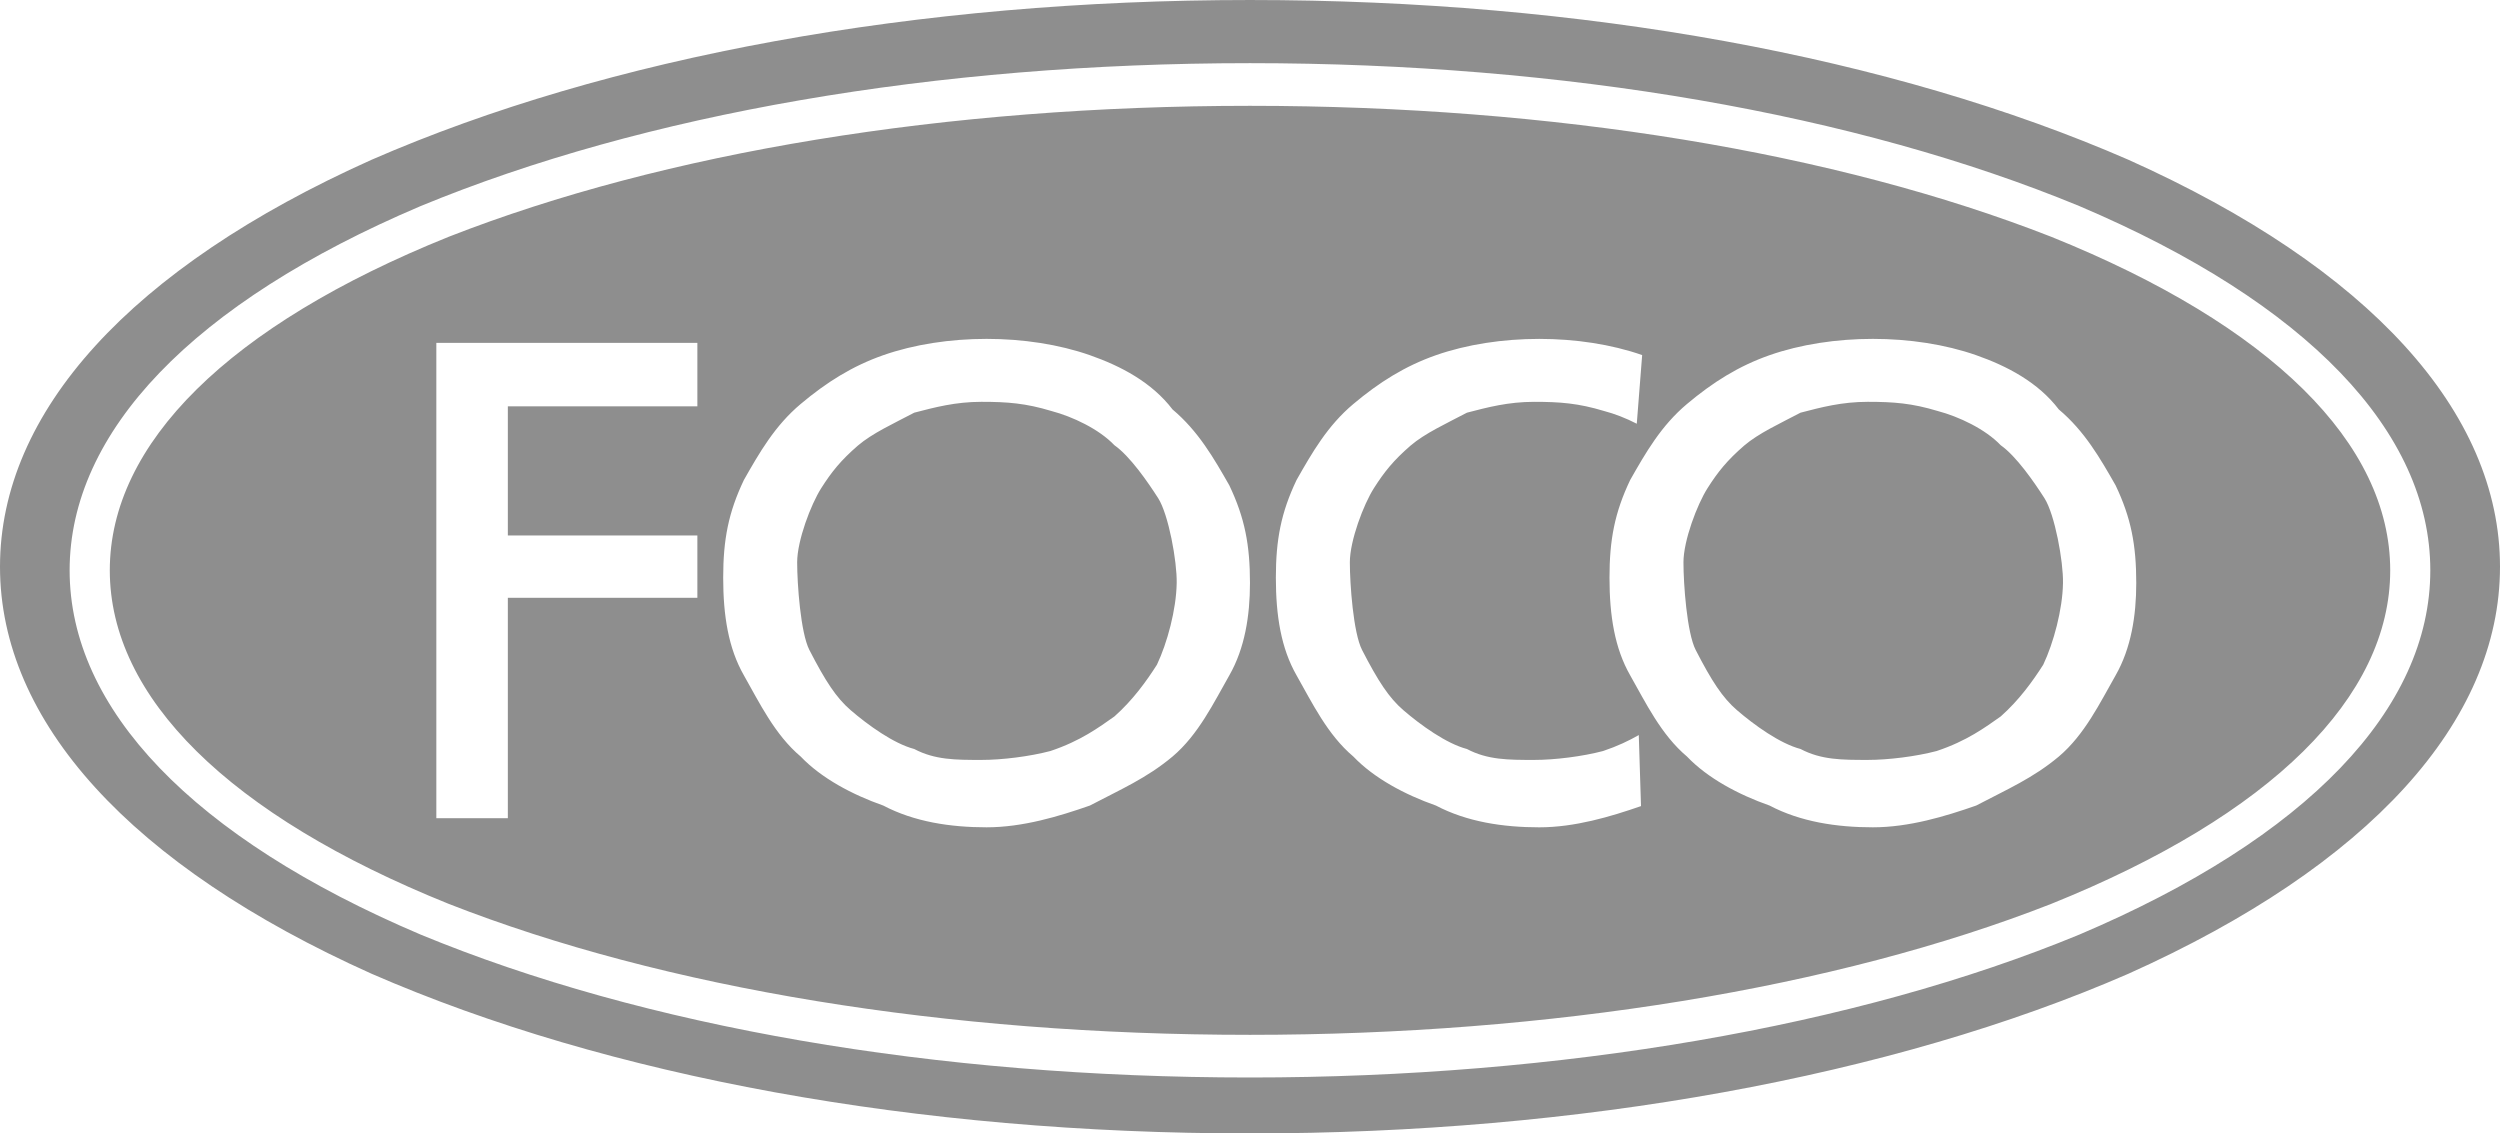 <?xml version="1.0" encoding="utf-8"?>
<!-- Generator: Adobe Illustrator 16.0.3, SVG Export Plug-In . SVG Version: 6.00 Build 0)  -->
<!DOCTYPE svg PUBLIC "-//W3C//DTD SVG 1.1//EN" "http://www.w3.org/Graphics/SVG/1.1/DTD/svg11.dtd">
<svg version="1.1" id="Capa_1" xmlns="http://www.w3.org/2000/svg" xmlns:xlink="http://www.w3.org/1999/xlink" x="0px" y="0px"
	 width="300px" height="136.013px" viewBox="156 330.407 300 136.013" enable-background="new 156 330.407 300 136.013"
	 xml:space="preserve">
<g>
	<g>
		<path fill="#8E8E8E" d="M294.988,390.201c-1.246-1.949-3.397-5.063-5.257-6.365c-1.853-1.949-5.055-3.445-7.538-4.101
			c-3.122-0.946-5.321-1.108-8.419-1.108c-3.106,0-5.581,0.655-8.064,1.302c-2.475,1.303-5.046,2.475-6.77,3.955
			c-2.038,1.764-3.154,3.154-4.392,5.104c-1.246,1.958-2.888,6.292-2.888,8.896c0,2.604,0.413,8.46,1.464,10.515
			c1.925,3.744,3.235,5.75,4.958,7.23c2.046,1.763,5.152,4.012,7.626,4.658c2.483,1.311,4.958,1.311,8.064,1.311
			c2.475,0,5.79-0.412,8.273-1.068c3.64-1.213,5.831-2.846,7.684-4.148c2.216-1.965,3.858-4.254,5.104-6.211
			c1.237-2.604,2.321-6.625,2.37-9.795C297.253,397.771,296.226,392.158,294.988,390.201z M294.988,390.201
			c-1.246-1.949-3.397-5.063-5.257-6.365c-1.853-1.949-5.055-3.445-7.538-4.101c-3.122-0.946-5.321-1.108-8.419-1.108
			c-3.106,0-5.581,0.655-8.064,1.302c-2.475,1.303-5.046,2.475-6.77,3.955c-2.038,1.764-3.154,3.154-4.392,5.104
			c-1.246,1.958-2.888,6.292-2.888,8.896c0,2.604,0.413,8.46,1.464,10.515c1.925,3.744,3.235,5.75,4.958,7.23
			c2.046,1.763,5.152,4.012,7.626,4.658c2.483,1.311,4.958,1.311,8.064,1.311c2.475,0,5.79-0.412,8.273-1.068
			c3.64-1.213,5.831-2.846,7.684-4.148c2.216-1.965,3.858-4.254,5.104-6.211c1.237-2.604,2.321-6.625,2.37-9.795
			C297.253,397.771,296.226,392.158,294.988,390.201z M402.144,358.82c-25.881-10.134-59.696-15.714-96.147-15.714
			c-36.452,0-70.259,5.581-96.147,15.714c-26.415,10.636-40.674,24.83-40.674,40.026c0,15.205,14.259,29.392,40.674,40.027
			c25.889,10.143,59.695,15.715,96.147,15.715c35.926,0,70.267-5.572,96.147-15.715c26.415-10.636,40.682-24.822,40.682-40.027
			C442.825,383.649,428.559,369.456,402.144,358.82z M239.684,379.169h-22.743v15.496h22.743v7.481h-22.743v26.447h-8.581V371.55
			h31.324V379.169z M303.521,411.447c-1.86,3.26-3.72,7.134-6.817,9.746c-3.098,2.596-6.204,3.931-9.916,5.88
			c-3.721,1.302-8.056,2.612-12.399,2.612c-4.335,0-8.678-0.655-12.398-2.612c-3.712-1.303-7.433-3.284-9.908-5.88
			c-3.105-2.612-4.965-6.486-6.817-9.746c-1.861-3.252-2.483-7.166-2.483-11.719c0-4.562,0.623-7.813,2.483-11.72
			c1.852-3.26,3.712-6.519,6.817-9.123c3.098-2.604,6.196-4.554,9.908-5.855c3.72-1.302,8.063-1.957,12.398-1.957
			c4.343,0,8.678,0.655,12.399,1.957c3.712,1.302,7.432,3.251,9.916,6.51c3.098,2.604,4.958,5.856,6.817,9.115
			c1.861,3.906,2.476,7.166,2.476,11.719C305.996,404.281,305.381,408.195,303.521,411.447z M340.709,429.686
			c-4.336,0-8.679-0.655-12.398-2.612c-3.713-1.303-7.434-3.284-9.908-5.88c-3.105-2.612-4.965-6.486-6.817-9.746
			c-1.86-3.252-2.483-7.166-2.483-11.719c0-4.562,0.623-7.813,2.483-11.72c1.853-3.26,3.712-6.519,6.817-9.123
			c3.098-2.604,6.195-4.554,9.908-5.855c3.72-1.302,8.063-1.957,12.398-1.957c4.326,0,8.637,0.646,12.35,1.941l-0.646,8.241
			c-1.311-0.679-2.686-1.205-3.898-1.521c-3.122-0.946-5.322-1.108-8.42-1.108c-3.105,0-5.58,0.655-8.063,1.302
			c-2.475,1.303-5.046,2.475-6.77,3.955c-2.038,1.764-3.153,3.154-4.392,5.104c-1.246,1.958-2.888,6.292-2.888,8.896
			c0,2.604,0.413,8.46,1.464,10.515c1.926,3.744,3.236,5.75,4.959,7.23c2.046,1.763,5.151,4.012,7.626,4.658
			c2.483,1.311,4.958,1.311,8.063,1.311c2.475,0,5.791-0.412,8.273-1.068c1.715-0.574,3.098-1.236,4.287-1.916l0.267,8.524
			C349.241,428.415,344.979,429.686,340.709,429.686z M409.875,411.447c-1.86,3.26-3.72,7.134-6.817,9.746
			c-3.098,2.596-6.203,3.931-9.916,5.88c-3.721,1.302-8.056,2.612-12.398,2.612c-4.335,0-8.679-0.655-12.398-2.612
			c-3.712-1.303-7.433-3.284-9.907-5.88c-3.105-2.612-4.966-6.486-6.818-9.746c-1.86-3.252-2.482-7.166-2.482-11.719
			c0-4.562,0.622-7.813,2.482-11.72c1.853-3.26,3.713-6.519,6.818-9.123c3.098-2.604,6.195-4.554,9.907-5.855
			c3.72-1.302,8.063-1.957,12.398-1.957c4.343,0,8.678,0.655,12.398,1.957c3.713,1.302,7.433,3.251,9.916,6.51
			c3.098,2.604,4.957,5.856,6.817,9.115c1.861,3.906,2.476,7.166,2.476,11.719C412.351,404.281,411.736,408.195,409.875,411.447z
			 M396.086,383.835c-1.853-1.949-5.055-3.445-7.539-4.101c-3.121-0.946-5.32-1.108-8.418-1.108c-3.106,0-5.581,0.655-8.064,1.302
			c-2.475,1.303-5.046,2.475-6.77,3.955c-2.037,1.764-3.153,3.154-4.391,5.104c-1.246,1.958-2.889,6.292-2.889,8.896
			c0,2.604,0.414,8.46,1.465,10.515c1.925,3.744,3.235,5.75,4.957,7.23c2.047,1.763,5.152,4.012,7.627,4.658
			c2.483,1.311,4.958,1.311,8.064,1.311c2.475,0,5.79-0.412,8.273-1.068c3.64-1.213,5.831-2.846,7.684-4.148
			c2.216-1.965,3.858-4.254,5.104-6.211c1.237-2.604,2.32-6.625,2.369-9.795c0.049-2.604-0.979-8.217-2.216-10.174
			C400.097,388.251,397.945,385.137,396.086,383.835z M289.731,383.835c-1.853-1.949-5.055-3.445-7.538-4.101
			c-3.122-0.946-5.321-1.108-8.419-1.108c-3.106,0-5.581,0.655-8.064,1.302c-2.475,1.303-5.046,2.475-6.77,3.955
			c-2.038,1.764-3.154,3.154-4.392,5.104c-1.246,1.958-2.888,6.292-2.888,8.896c0,2.604,0.413,8.46,1.464,10.515
			c1.925,3.744,3.235,5.75,4.958,7.23c2.046,1.763,5.152,4.012,7.626,4.658c2.483,1.311,4.958,1.311,8.064,1.311
			c2.475,0,5.79-0.412,8.273-1.068c3.64-1.213,5.831-2.846,7.684-4.148c2.216-1.965,3.858-4.254,5.104-6.211
			c1.237-2.604,2.321-6.625,2.37-9.795c0.048-2.604-0.979-8.217-2.216-10.174C293.743,388.251,291.591,385.137,289.731,383.835z
			 M294.988,390.201c-1.246-1.949-3.397-5.063-5.257-6.365c-1.853-1.949-5.055-3.445-7.538-4.101
			c-3.122-0.946-5.321-1.108-8.419-1.108c-3.106,0-5.581,0.655-8.064,1.302c-2.475,1.303-5.046,2.475-6.77,3.955
			c-2.038,1.764-3.154,3.154-4.392,5.104c-1.246,1.958-2.888,6.292-2.888,8.896c0,2.604,0.413,8.46,1.464,10.515
			c1.925,3.744,3.235,5.75,4.958,7.23c2.046,1.763,5.152,4.012,7.626,4.658c2.483,1.311,4.958,1.311,8.064,1.311
			c2.475,0,5.79-0.412,8.273-1.068c3.64-1.213,5.831-2.846,7.684-4.148c2.216-1.965,3.858-4.254,5.104-6.211
			c1.237-2.604,2.321-6.625,2.37-9.795C297.253,397.771,296.226,392.158,294.988,390.201z M294.988,390.201
			c-1.246-1.949-3.397-5.063-5.257-6.365c-1.853-1.949-5.055-3.445-7.538-4.101c-3.122-0.946-5.321-1.108-8.419-1.108
			c-3.106,0-5.581,0.655-8.064,1.302c-2.475,1.303-5.046,2.475-6.77,3.955c-2.038,1.764-3.154,3.154-4.392,5.104
			c-1.246,1.958-2.888,6.292-2.888,8.896c0,2.604,0.413,8.46,1.464,10.515c1.925,3.744,3.235,5.75,4.958,7.23
			c2.046,1.763,5.152,4.012,7.626,4.658c2.483,1.311,4.958,1.311,8.064,1.311c2.475,0,5.79-0.412,8.273-1.068
			c3.64-1.213,5.831-2.846,7.684-4.148c2.216-1.965,3.858-4.254,5.104-6.211c1.237-2.604,2.321-6.625,2.37-9.795
			C297.253,397.771,296.226,392.158,294.988,390.201z M294.988,390.201c-1.246-1.949-3.397-5.063-5.257-6.365
			c-1.853-1.949-5.055-3.445-7.538-4.101c-3.122-0.946-5.321-1.108-8.419-1.108c-3.106,0-5.581,0.655-8.064,1.302
			c-2.475,1.303-5.046,2.475-6.77,3.955c-2.038,1.764-3.154,3.154-4.392,5.104c-1.246,1.958-2.888,6.292-2.888,8.896
			c0,2.604,0.413,8.46,1.464,10.515c1.925,3.744,3.235,5.75,4.958,7.23c2.046,1.763,5.152,4.012,7.626,4.658
			c2.483,1.311,4.958,1.311,8.064,1.311c2.475,0,5.79-0.412,8.273-1.068c3.64-1.213,5.831-2.846,7.684-4.148
			c2.216-1.965,3.858-4.254,5.104-6.211c1.237-2.604,2.321-6.625,2.37-9.795C297.253,397.771,296.226,392.158,294.988,390.201z
			 M294.988,390.201c-1.246-1.949-3.397-5.063-5.257-6.365c-1.853-1.949-5.055-3.445-7.538-4.101
			c-3.122-0.946-5.321-1.108-8.419-1.108c-3.106,0-5.581,0.655-8.064,1.302c-2.475,1.303-5.046,2.475-6.77,3.955
			c-2.038,1.764-3.154,3.154-4.392,5.104c-1.246,1.958-2.888,6.292-2.888,8.896c0,2.604,0.413,8.46,1.464,10.515
			c1.925,3.744,3.235,5.75,4.958,7.23c2.046,1.763,5.152,4.012,7.626,4.658c2.483,1.311,4.958,1.311,8.064,1.311
			c2.475,0,5.79-0.412,8.273-1.068c3.64-1.213,5.831-2.846,7.684-4.148c2.216-1.965,3.858-4.254,5.104-6.211
			c1.237-2.604,2.321-6.625,2.37-9.795C297.253,397.771,296.226,392.158,294.988,390.201z M402.144,358.82
			c-25.881-10.134-59.696-15.714-96.147-15.714c-36.452,0-70.259,5.581-96.147,15.714c-26.415,10.636-40.674,24.83-40.674,40.026
			c0,15.205,14.259,29.392,40.674,40.027c25.889,10.143,59.695,15.715,96.147,15.715c35.926,0,70.267-5.572,96.147-15.715
			c26.415-10.636,40.682-24.822,40.682-40.027C442.825,383.649,428.559,369.456,402.144,358.82z M239.684,379.169h-22.743v15.496
			h22.743v7.481h-22.743v26.447h-8.581V371.55h31.324V379.169z M303.521,411.447c-1.86,3.26-3.72,7.134-6.817,9.746
			c-3.098,2.596-6.204,3.931-9.916,5.88c-3.721,1.302-8.056,2.612-12.399,2.612c-4.335,0-8.678-0.655-12.398-2.612
			c-3.712-1.303-7.433-3.284-9.908-5.88c-3.105-2.612-4.965-6.486-6.817-9.746c-1.861-3.252-2.483-7.166-2.483-11.719
			c0-4.562,0.623-7.813,2.483-11.72c1.852-3.26,3.712-6.519,6.817-9.123c3.098-2.604,6.196-4.554,9.908-5.855
			c3.72-1.302,8.063-1.957,12.398-1.957c4.343,0,8.678,0.655,12.399,1.957c3.712,1.302,7.432,3.251,9.916,6.51
			c3.098,2.604,4.958,5.856,6.817,9.115c1.861,3.906,2.476,7.166,2.476,11.719C305.996,404.281,305.381,408.195,303.521,411.447z
			 M340.709,429.686c-4.336,0-8.679-0.655-12.398-2.612c-3.713-1.303-7.434-3.284-9.908-5.88c-3.105-2.612-4.965-6.486-6.817-9.746
			c-1.86-3.252-2.483-7.166-2.483-11.719c0-4.562,0.623-7.813,2.483-11.72c1.853-3.26,3.712-6.519,6.817-9.123
			c3.098-2.604,6.195-4.554,9.908-5.855c3.72-1.302,8.063-1.957,12.398-1.957c4.326,0,8.637,0.646,12.35,1.941l-0.646,8.241
			c-1.311-0.679-2.686-1.205-3.898-1.521c-3.122-0.946-5.322-1.108-8.42-1.108c-3.105,0-5.58,0.655-8.063,1.302
			c-2.475,1.303-5.046,2.475-6.77,3.955c-2.038,1.764-3.153,3.154-4.392,5.104c-1.246,1.958-2.888,6.292-2.888,8.896
			c0,2.604,0.413,8.46,1.464,10.515c1.926,3.744,3.236,5.75,4.959,7.23c2.046,1.763,5.151,4.012,7.626,4.658
			c2.483,1.311,4.958,1.311,8.063,1.311c2.475,0,5.791-0.412,8.273-1.068c1.715-0.574,3.098-1.236,4.287-1.916l0.267,8.524
			C349.241,428.415,344.979,429.686,340.709,429.686z M409.875,411.447c-1.86,3.26-3.72,7.134-6.817,9.746
			c-3.098,2.596-6.203,3.931-9.916,5.88c-3.721,1.302-8.056,2.612-12.398,2.612c-4.335,0-8.679-0.655-12.398-2.612
			c-3.712-1.303-7.433-3.284-9.907-5.88c-3.105-2.612-4.966-6.486-6.818-9.746c-1.86-3.252-2.482-7.166-2.482-11.719
			c0-4.562,0.622-7.813,2.482-11.72c1.853-3.26,3.713-6.519,6.818-9.123c3.098-2.604,6.195-4.554,9.907-5.855
			c3.72-1.302,8.063-1.957,12.398-1.957c4.343,0,8.678,0.655,12.398,1.957c3.713,1.302,7.433,3.251,9.916,6.51
			c3.098,2.604,4.957,5.856,6.817,9.115c1.861,3.906,2.476,7.166,2.476,11.719C412.351,404.281,411.736,408.195,409.875,411.447z
			 M396.086,383.835c-1.853-1.949-5.055-3.445-7.539-4.101c-3.121-0.946-5.32-1.108-8.418-1.108c-3.106,0-5.581,0.655-8.064,1.302
			c-2.475,1.303-5.046,2.475-6.77,3.955c-2.037,1.764-3.153,3.154-4.391,5.104c-1.246,1.958-2.889,6.292-2.889,8.896
			c0,2.604,0.414,8.46,1.465,10.515c1.925,3.744,3.235,5.75,4.957,7.23c2.047,1.763,5.152,4.012,7.627,4.658
			c2.483,1.311,4.958,1.311,8.064,1.311c2.475,0,5.79-0.412,8.273-1.068c3.64-1.213,5.831-2.846,7.684-4.148
			c2.216-1.965,3.858-4.254,5.104-6.211c1.237-2.604,2.32-6.625,2.369-9.795c0.049-2.604-0.979-8.217-2.216-10.174
			C400.097,388.251,397.945,385.137,396.086,383.835z M289.731,383.835c-1.853-1.949-5.055-3.445-7.538-4.101
			c-3.122-0.946-5.321-1.108-8.419-1.108c-3.106,0-5.581,0.655-8.064,1.302c-2.475,1.303-5.046,2.475-6.77,3.955
			c-2.038,1.764-3.154,3.154-4.392,5.104c-1.246,1.958-2.888,6.292-2.888,8.896c0,2.604,0.413,8.46,1.464,10.515
			c1.925,3.744,3.235,5.75,4.958,7.23c2.046,1.763,5.152,4.012,7.626,4.658c2.483,1.311,4.958,1.311,8.064,1.311
			c2.475,0,5.79-0.412,8.273-1.068c3.64-1.213,5.831-2.846,7.684-4.148c2.216-1.965,3.858-4.254,5.104-6.211
			c1.237-2.604,2.321-6.625,2.37-9.795c0.048-2.604-0.979-8.217-2.216-10.174C293.743,388.251,291.591,385.137,289.731,383.835z
			 M294.988,390.201c-1.246-1.949-3.397-5.063-5.257-6.365c-1.853-1.949-5.055-3.445-7.538-4.101
			c-3.122-0.946-5.321-1.108-8.419-1.108c-3.106,0-5.581,0.655-8.064,1.302c-2.475,1.303-5.046,2.475-6.77,3.955
			c-2.038,1.764-3.154,3.154-4.392,5.104c-1.246,1.958-2.888,6.292-2.888,8.896c0,2.604,0.413,8.46,1.464,10.515
			c1.925,3.744,3.235,5.75,4.958,7.23c2.046,1.763,5.152,4.012,7.626,4.658c2.483,1.311,4.958,1.311,8.064,1.311
			c2.475,0,5.79-0.412,8.273-1.068c3.64-1.213,5.831-2.846,7.684-4.148c2.216-1.965,3.858-4.254,5.104-6.211
			c1.237-2.604,2.321-6.625,2.37-9.795C297.253,397.771,296.226,392.158,294.988,390.201z M294.988,390.201
			c-1.246-1.949-3.397-5.063-5.257-6.365c-1.853-1.949-5.055-3.445-7.538-4.101c-3.122-0.946-5.321-1.108-8.419-1.108
			c-3.106,0-5.581,0.655-8.064,1.302c-2.475,1.303-5.046,2.475-6.77,3.955c-2.038,1.764-3.154,3.154-4.392,5.104
			c-1.246,1.958-2.888,6.292-2.888,8.896c0,2.604,0.413,8.46,1.464,10.515c1.925,3.744,3.235,5.75,4.958,7.23
			c2.046,1.763,5.152,4.012,7.626,4.658c2.483,1.311,4.958,1.311,8.064,1.311c2.475,0,5.79-0.412,8.273-1.068
			c3.64-1.213,5.831-2.846,7.684-4.148c2.216-1.965,3.858-4.254,5.104-6.211c1.237-2.604,2.321-6.625,2.37-9.795
			C297.253,397.771,296.226,392.158,294.988,390.201z M294.988,390.201c-1.246-1.949-3.397-5.063-5.257-6.365
			c-1.853-1.949-5.055-3.445-7.538-4.101c-3.122-0.946-5.321-1.108-8.419-1.108c-3.106,0-5.581,0.655-8.064,1.302
			c-2.475,1.303-5.046,2.475-6.77,3.955c-2.038,1.764-3.154,3.154-4.392,5.104c-1.246,1.958-2.888,6.292-2.888,8.896
			c0,2.604,0.413,8.46,1.464,10.515c1.925,3.744,3.235,5.75,4.958,7.23c2.046,1.763,5.152,4.012,7.626,4.658
			c2.483,1.311,4.958,1.311,8.064,1.311c2.475,0,5.79-0.412,8.273-1.068c3.64-1.213,5.831-2.846,7.684-4.148
			c2.216-1.965,3.858-4.254,5.104-6.211c1.237-2.604,2.321-6.625,2.37-9.795C297.253,397.771,296.226,392.158,294.988,390.201z
			 M294.988,390.201c-1.246-1.949-3.397-5.063-5.257-6.365c-1.853-1.949-5.055-3.445-7.538-4.101
			c-3.122-0.946-5.321-1.108-8.419-1.108c-3.106,0-5.581,0.655-8.064,1.302c-2.475,1.303-5.046,2.475-6.77,3.955
			c-2.038,1.764-3.154,3.154-4.392,5.104c-1.246,1.958-2.888,6.292-2.888,8.896c0,2.604,0.413,8.46,1.464,10.515
			c1.925,3.744,3.235,5.75,4.958,7.23c2.046,1.763,5.152,4.012,7.626,4.658c2.483,1.311,4.958,1.311,8.064,1.311
			c2.475,0,5.79-0.412,8.273-1.068c3.64-1.213,5.831-2.846,7.684-4.148c2.216-1.965,3.858-4.254,5.104-6.211
			c1.237-2.604,2.321-6.625,2.37-9.795C297.253,397.771,296.226,392.158,294.988,390.201z M402.144,358.82
			c-25.881-10.134-59.696-15.714-96.147-15.714c-36.452,0-70.259,5.581-96.147,15.714c-26.415,10.636-40.674,24.83-40.674,40.026
			c0,15.205,14.259,29.392,40.674,40.027c25.889,10.143,59.695,15.715,96.147,15.715c35.926,0,70.267-5.572,96.147-15.715
			c26.415-10.636,40.682-24.822,40.682-40.027C442.825,383.649,428.559,369.456,402.144,358.82z M239.684,379.169h-22.743v15.496
			h22.743v7.481h-22.743v26.447h-8.581V371.55h31.324V379.169z M303.521,411.447c-1.86,3.26-3.72,7.134-6.817,9.746
			c-3.098,2.596-6.204,3.931-9.916,5.88c-3.721,1.302-8.056,2.612-12.399,2.612c-4.335,0-8.678-0.655-12.398-2.612
			c-3.712-1.303-7.433-3.284-9.908-5.88c-3.105-2.612-4.965-6.486-6.817-9.746c-1.861-3.252-2.483-7.166-2.483-11.719
			c0-4.562,0.623-7.813,2.483-11.72c1.852-3.26,3.712-6.519,6.817-9.123c3.098-2.604,6.196-4.554,9.908-5.855
			c3.72-1.302,8.063-1.957,12.398-1.957c4.343,0,8.678,0.655,12.399,1.957c3.712,1.302,7.432,3.251,9.916,6.51
			c3.098,2.604,4.958,5.856,6.817,9.115c1.861,3.906,2.476,7.166,2.476,11.719C305.996,404.281,305.381,408.195,303.521,411.447z
			 M340.709,429.686c-4.336,0-8.679-0.655-12.398-2.612c-3.713-1.303-7.434-3.284-9.908-5.88c-3.105-2.612-4.965-6.486-6.817-9.746
			c-1.86-3.252-2.483-7.166-2.483-11.719c0-4.562,0.623-7.813,2.483-11.72c1.853-3.26,3.712-6.519,6.817-9.123
			c3.098-2.604,6.195-4.554,9.908-5.855c3.72-1.302,8.063-1.957,12.398-1.957c4.326,0,8.637,0.646,12.35,1.941l-0.646,8.241
			c-1.311-0.679-2.686-1.205-3.898-1.521c-3.122-0.946-5.322-1.108-8.42-1.108c-3.105,0-5.58,0.655-8.063,1.302
			c-2.475,1.303-5.046,2.475-6.77,3.955c-2.038,1.764-3.153,3.154-4.392,5.104c-1.246,1.958-2.888,6.292-2.888,8.896
			c0,2.604,0.413,8.46,1.464,10.515c1.926,3.744,3.236,5.75,4.959,7.23c2.046,1.763,5.151,4.012,7.626,4.658
			c2.483,1.311,4.958,1.311,8.063,1.311c2.475,0,5.791-0.412,8.273-1.068c1.715-0.574,3.098-1.236,4.287-1.916l0.267,8.524
			C349.241,428.415,344.979,429.686,340.709,429.686z M409.875,411.447c-1.86,3.26-3.72,7.134-6.817,9.746
			c-3.098,2.596-6.203,3.931-9.916,5.88c-3.721,1.302-8.056,2.612-12.398,2.612c-4.335,0-8.679-0.655-12.398-2.612
			c-3.712-1.303-7.433-3.284-9.907-5.88c-3.105-2.612-4.966-6.486-6.818-9.746c-1.86-3.252-2.482-7.166-2.482-11.719
			c0-4.562,0.622-7.813,2.482-11.72c1.853-3.26,3.713-6.519,6.818-9.123c3.098-2.604,6.195-4.554,9.907-5.855
			c3.72-1.302,8.063-1.957,12.398-1.957c4.343,0,8.678,0.655,12.398,1.957c3.713,1.302,7.433,3.251,9.916,6.51
			c3.098,2.604,4.957,5.856,6.817,9.115c1.861,3.906,2.476,7.166,2.476,11.719C412.351,404.281,411.736,408.195,409.875,411.447z
			 M396.086,383.835c-1.853-1.949-5.055-3.445-7.539-4.101c-3.121-0.946-5.32-1.108-8.418-1.108c-3.106,0-5.581,0.655-8.064,1.302
			c-2.475,1.303-5.046,2.475-6.77,3.955c-2.037,1.764-3.153,3.154-4.391,5.104c-1.246,1.958-2.889,6.292-2.889,8.896
			c0,2.604,0.414,8.46,1.465,10.515c1.925,3.744,3.235,5.75,4.957,7.23c2.047,1.763,5.152,4.012,7.627,4.658
			c2.483,1.311,4.958,1.311,8.064,1.311c2.475,0,5.79-0.412,8.273-1.068c3.64-1.213,5.831-2.846,7.684-4.148
			c2.216-1.965,3.858-4.254,5.104-6.211c1.237-2.604,2.32-6.625,2.369-9.795c0.049-2.604-0.979-8.217-2.216-10.174
			C400.097,388.251,397.945,385.137,396.086,383.835z M289.731,383.835c-1.853-1.949-5.055-3.445-7.538-4.101
			c-3.122-0.946-5.321-1.108-8.419-1.108c-3.106,0-5.581,0.655-8.064,1.302c-2.475,1.303-5.046,2.475-6.77,3.955
			c-2.038,1.764-3.154,3.154-4.392,5.104c-1.246,1.958-2.888,6.292-2.888,8.896c0,2.604,0.413,8.46,1.464,10.515
			c1.925,3.744,3.235,5.75,4.958,7.23c2.046,1.763,5.152,4.012,7.626,4.658c2.483,1.311,4.958,1.311,8.064,1.311
			c2.475,0,5.79-0.412,8.273-1.068c3.64-1.213,5.831-2.846,7.684-4.148c2.216-1.965,3.858-4.254,5.104-6.211
			c1.237-2.604,2.321-6.625,2.37-9.795c0.048-2.604-0.979-8.217-2.216-10.174C293.743,388.251,291.591,385.137,289.731,383.835z
			 M402.144,358.82c-25.881-10.134-59.696-15.714-96.147-15.714c-36.452,0-70.259,5.581-96.147,15.714
			c-26.415,10.636-40.674,24.83-40.674,40.026c0,15.205,14.259,29.392,40.674,40.027c25.889,10.143,59.695,15.715,96.147,15.715
			c35.926,0,70.267-5.572,96.147-15.715c26.415-10.636,40.682-24.822,40.682-40.027C442.825,383.649,428.559,369.456,402.144,358.82
			z M239.684,379.169h-22.743v15.496h22.743v7.481h-22.743v26.447h-8.581V371.55h31.324V379.169z M303.521,411.447
			c-1.86,3.26-3.72,7.134-6.817,9.746c-3.098,2.596-6.204,3.931-9.916,5.88c-3.721,1.302-8.056,2.612-12.399,2.612
			c-4.335,0-8.678-0.655-12.398-2.612c-3.712-1.303-7.433-3.284-9.908-5.88c-3.105-2.612-4.965-6.486-6.817-9.746
			c-1.861-3.252-2.483-7.166-2.483-11.719c0-4.562,0.623-7.813,2.483-11.72c1.852-3.26,3.712-6.519,6.817-9.123
			c3.098-2.604,6.196-4.554,9.908-5.855c3.72-1.302,8.063-1.957,12.398-1.957c4.343,0,8.678,0.655,12.399,1.957
			c3.712,1.302,7.432,3.251,9.916,6.51c3.098,2.604,4.958,5.856,6.817,9.115c1.861,3.906,2.476,7.166,2.476,11.719
			C305.996,404.281,305.381,408.195,303.521,411.447z M340.709,429.686c-4.336,0-8.679-0.655-12.398-2.612
			c-3.713-1.303-7.434-3.284-9.908-5.88c-3.105-2.612-4.965-6.486-6.817-9.746c-1.86-3.252-2.483-7.166-2.483-11.719
			c0-4.562,0.623-7.813,2.483-11.72c1.853-3.26,3.712-6.519,6.817-9.123c3.098-2.604,6.195-4.554,9.908-5.855
			c3.72-1.302,8.063-1.957,12.398-1.957c4.326,0,8.637,0.646,12.35,1.941l-0.646,8.241c-1.311-0.679-2.686-1.205-3.898-1.521
			c-3.122-0.946-5.322-1.108-8.42-1.108c-3.105,0-5.58,0.655-8.063,1.302c-2.475,1.303-5.046,2.475-6.77,3.955
			c-2.038,1.764-3.153,3.154-4.392,5.104c-1.246,1.958-2.888,6.292-2.888,8.896c0,2.604,0.413,8.46,1.464,10.515
			c1.926,3.744,3.236,5.75,4.959,7.23c2.046,1.763,5.151,4.012,7.626,4.658c2.483,1.311,4.958,1.311,8.063,1.311
			c2.475,0,5.791-0.412,8.273-1.068c1.715-0.574,3.098-1.236,4.287-1.916l0.267,8.524
			C349.241,428.415,344.979,429.686,340.709,429.686z M409.875,411.447c-1.86,3.26-3.72,7.134-6.817,9.746
			c-3.098,2.596-6.203,3.931-9.916,5.88c-3.721,1.302-8.056,2.612-12.398,2.612c-4.335,0-8.679-0.655-12.398-2.612
			c-3.712-1.303-7.433-3.284-9.907-5.88c-3.105-2.612-4.966-6.486-6.818-9.746c-1.86-3.252-2.482-7.166-2.482-11.719
			c0-4.562,0.622-7.813,2.482-11.72c1.853-3.26,3.713-6.519,6.818-9.123c3.098-2.604,6.195-4.554,9.907-5.855
			c3.72-1.302,8.063-1.957,12.398-1.957c4.343,0,8.678,0.655,12.398,1.957c3.713,1.302,7.433,3.251,9.916,6.51
			c3.098,2.604,4.957,5.856,6.817,9.115c1.861,3.906,2.476,7.166,2.476,11.719C412.351,404.281,411.736,408.195,409.875,411.447z
			 M396.086,383.835c-1.853-1.949-5.055-3.445-7.539-4.101c-3.121-0.946-5.32-1.108-8.418-1.108c-3.106,0-5.581,0.655-8.064,1.302
			c-2.475,1.303-5.046,2.475-6.77,3.955c-2.037,1.764-3.153,3.154-4.391,5.104c-1.246,1.958-2.889,6.292-2.889,8.896
			c0,2.604,0.414,8.46,1.465,10.515c1.925,3.744,3.235,5.75,4.957,7.23c2.047,1.763,5.152,4.012,7.627,4.658
			c2.483,1.311,4.958,1.311,8.064,1.311c2.475,0,5.79-0.412,8.273-1.068c3.64-1.213,5.831-2.846,7.684-4.148
			c2.216-1.965,3.858-4.254,5.104-6.211c1.237-2.604,2.32-6.625,2.369-9.795c0.049-2.604-0.979-8.217-2.216-10.174
			C400.097,388.251,397.945,385.137,396.086,383.835z M289.731,383.835c-1.853-1.949-5.055-3.445-7.538-4.101
			c-3.122-0.946-5.321-1.108-8.419-1.108c-3.106,0-5.581,0.655-8.064,1.302c-2.475,1.303-5.046,2.475-6.77,3.955
			c-2.038,1.764-3.154,3.154-4.392,5.104c-1.246,1.958-2.888,6.292-2.888,8.896c0,2.604,0.413,8.46,1.464,10.515
			c1.925,3.744,3.235,5.75,4.958,7.23c2.046,1.763,5.152,4.012,7.626,4.658c2.483,1.311,4.958,1.311,8.064,1.311
			c2.475,0,5.79-0.412,8.273-1.068c3.64-1.213,5.831-2.846,7.684-4.148c2.216-1.965,3.858-4.254,5.104-6.211
			c1.237-2.604,2.321-6.625,2.37-9.795c0.048-2.604-0.979-8.217-2.216-10.174C293.743,388.251,291.591,385.137,289.731,383.835z
			 M411.404,349.576c-28.38-12.366-65.446-19.168-105.408-19.168s-77.028,6.802-105.4,19.168
			C171.634,362.557,156,379.873,156,398.418c0,18.545,15.634,35.853,44.596,48.842c28.372,12.367,65.438,19.16,105.4,19.16
			c39.388,0,77.028-6.793,105.408-19.16C440.358,434.271,456,416.963,456,398.418C456,379.873,440.358,362.557,411.404,349.576z
			 M405.532,442.553c-26.795,11.072-62.349,17.154-99.536,17.154c-37.738,0-72.734-6.082-99.529-17.154
			c-27.344-11.614-42.112-27.11-42.112-43.707c0-16.596,14.768-32.092,42.112-43.706c26.795-11.064,61.791-17.154,99.529-17.154
			c37.738,0,72.741,6.09,99.536,17.154c27.345,11.614,42.105,27.11,42.105,43.706C447.638,415.442,432.877,430.938,405.532,442.553z
			 M402.144,358.82c-25.881-10.134-59.696-15.714-96.147-15.714c-36.452,0-70.259,5.581-96.147,15.714
			c-26.415,10.636-40.674,24.83-40.674,40.026c0,15.205,14.259,29.392,40.674,40.027c25.889,10.143,59.695,15.715,96.147,15.715
			c35.926,0,70.267-5.572,96.147-15.715c26.415-10.636,40.682-24.822,40.682-40.027C442.825,383.649,428.559,369.456,402.144,358.82
			z M239.684,379.169h-22.743v15.496h22.743v7.481h-22.743v26.447h-8.581V371.55h31.324V379.169z M303.521,411.447
			c-1.86,3.26-3.72,7.134-6.817,9.746c-3.098,2.596-6.204,3.931-9.916,5.88c-3.721,1.302-8.056,2.612-12.399,2.612
			c-4.335,0-8.678-0.655-12.398-2.612c-3.712-1.303-7.433-3.284-9.908-5.88c-3.105-2.612-4.965-6.486-6.817-9.746
			c-1.861-3.252-2.483-7.166-2.483-11.719c0-4.562,0.623-7.813,2.483-11.72c1.852-3.26,3.712-6.519,6.817-9.123
			c3.098-2.604,6.196-4.554,9.908-5.855c3.72-1.302,8.063-1.957,12.398-1.957c4.343,0,8.678,0.655,12.399,1.957
			c3.712,1.302,7.432,3.251,9.916,6.51c3.098,2.604,4.958,5.856,6.817,9.115c1.861,3.906,2.476,7.166,2.476,11.719
			C305.996,404.281,305.381,408.195,303.521,411.447z M340.709,429.686c-4.336,0-8.679-0.655-12.398-2.612
			c-3.713-1.303-7.434-3.284-9.908-5.88c-3.105-2.612-4.965-6.486-6.817-9.746c-1.86-3.252-2.483-7.166-2.483-11.719
			c0-4.562,0.623-7.813,2.483-11.72c1.853-3.26,3.712-6.519,6.817-9.123c3.098-2.604,6.195-4.554,9.908-5.855
			c3.72-1.302,8.063-1.957,12.398-1.957c4.326,0,8.637,0.646,12.35,1.941l-0.646,8.241c-1.311-0.679-2.686-1.205-3.898-1.521
			c-3.122-0.946-5.322-1.108-8.42-1.108c-3.105,0-5.58,0.655-8.063,1.302c-2.475,1.303-5.046,2.475-6.77,3.955
			c-2.038,1.764-3.153,3.154-4.392,5.104c-1.246,1.958-2.888,6.292-2.888,8.896c0,2.604,0.413,8.46,1.464,10.515
			c1.926,3.744,3.236,5.75,4.959,7.23c2.046,1.763,5.151,4.012,7.626,4.658c2.483,1.311,4.958,1.311,8.063,1.311
			c2.475,0,5.791-0.412,8.273-1.068c1.715-0.574,3.098-1.236,4.287-1.916l0.267,8.524
			C349.241,428.415,344.979,429.686,340.709,429.686z M409.875,411.447c-1.86,3.26-3.72,7.134-6.817,9.746
			c-3.098,2.596-6.203,3.931-9.916,5.88c-3.721,1.302-8.056,2.612-12.398,2.612c-4.335,0-8.679-0.655-12.398-2.612
			c-3.712-1.303-7.433-3.284-9.907-5.88c-3.105-2.612-4.966-6.486-6.818-9.746c-1.86-3.252-2.482-7.166-2.482-11.719
			c0-4.562,0.622-7.813,2.482-11.72c1.853-3.26,3.713-6.519,6.818-9.123c3.098-2.604,6.195-4.554,9.907-5.855
			c3.72-1.302,8.063-1.957,12.398-1.957c4.343,0,8.678,0.655,12.398,1.957c3.713,1.302,7.433,3.251,9.916,6.51
			c3.098,2.604,4.957,5.856,6.817,9.115c1.861,3.906,2.476,7.166,2.476,11.719C412.351,404.281,411.736,408.195,409.875,411.447z
			 M396.086,383.835c-1.853-1.949-5.055-3.445-7.539-4.101c-3.121-0.946-5.32-1.108-8.418-1.108c-3.106,0-5.581,0.655-8.064,1.302
			c-2.475,1.303-5.046,2.475-6.77,3.955c-2.037,1.764-3.153,3.154-4.391,5.104c-1.246,1.958-2.889,6.292-2.889,8.896
			c0,2.604,0.414,8.46,1.465,10.515c1.925,3.744,3.235,5.75,4.957,7.23c2.047,1.763,5.152,4.012,7.627,4.658
			c2.483,1.311,4.958,1.311,8.064,1.311c2.475,0,5.79-0.412,8.273-1.068c3.64-1.213,5.831-2.846,7.684-4.148
			c2.216-1.965,3.858-4.254,5.104-6.211c1.237-2.604,2.32-6.625,2.369-9.795c0.049-2.604-0.979-8.217-2.216-10.174
			C400.097,388.251,397.945,385.137,396.086,383.835z M289.731,383.835c-1.853-1.949-5.055-3.445-7.538-4.101
			c-3.122-0.946-5.321-1.108-8.419-1.108c-3.106,0-5.581,0.655-8.064,1.302c-2.475,1.303-5.046,2.475-6.77,3.955
			c-2.038,1.764-3.154,3.154-4.392,5.104c-1.246,1.958-2.888,6.292-2.888,8.896c0,2.604,0.413,8.46,1.464,10.515
			c1.925,3.744,3.235,5.75,4.958,7.23c2.046,1.763,5.152,4.012,7.626,4.658c2.483,1.311,4.958,1.311,8.064,1.311
			c2.475,0,5.79-0.412,8.273-1.068c3.64-1.213,5.831-2.846,7.684-4.148c2.216-1.965,3.858-4.254,5.104-6.211
			c1.237-2.604,2.321-6.625,2.37-9.795c0.048-2.604-0.979-8.217-2.216-10.174C293.743,388.251,291.591,385.137,289.731,383.835z
			 M294.988,390.201c-1.246-1.949-3.397-5.063-5.257-6.365c-1.853-1.949-5.055-3.445-7.538-4.101
			c-3.122-0.946-5.321-1.108-8.419-1.108c-3.106,0-5.581,0.655-8.064,1.302c-2.475,1.303-5.046,2.475-6.77,3.955
			c-2.038,1.764-3.154,3.154-4.392,5.104c-1.246,1.958-2.888,6.292-2.888,8.896c0,2.604,0.413,8.46,1.464,10.515
			c1.925,3.744,3.235,5.75,4.958,7.23c2.046,1.763,5.152,4.012,7.626,4.658c2.483,1.311,4.958,1.311,8.064,1.311
			c2.475,0,5.79-0.412,8.273-1.068c3.64-1.213,5.831-2.846,7.684-4.148c2.216-1.965,3.858-4.254,5.104-6.211
			c1.237-2.604,2.321-6.625,2.37-9.795C297.253,397.771,296.226,392.158,294.988,390.201z M294.988,390.201
			c-1.246-1.949-3.397-5.063-5.257-6.365c-1.853-1.949-5.055-3.445-7.538-4.101c-3.122-0.946-5.321-1.108-8.419-1.108
			c-3.106,0-5.581,0.655-8.064,1.302c-2.475,1.303-5.046,2.475-6.77,3.955c-2.038,1.764-3.154,3.154-4.392,5.104
			c-1.246,1.958-2.888,6.292-2.888,8.896c0,2.604,0.413,8.46,1.464,10.515c1.925,3.744,3.235,5.75,4.958,7.23
			c2.046,1.763,5.152,4.012,7.626,4.658c2.483,1.311,4.958,1.311,8.064,1.311c2.475,0,5.79-0.412,8.273-1.068
			c3.64-1.213,5.831-2.846,7.684-4.148c2.216-1.965,3.858-4.254,5.104-6.211c1.237-2.604,2.321-6.625,2.37-9.795
			C297.253,397.771,296.226,392.158,294.988,390.201z M402.144,358.82c-25.881-10.134-59.696-15.714-96.147-15.714
			c-36.452,0-70.259,5.581-96.147,15.714c-26.415,10.636-40.674,24.83-40.674,40.026c0,15.205,14.259,29.392,40.674,40.027
			c25.889,10.143,59.695,15.715,96.147,15.715c35.926,0,70.267-5.572,96.147-15.715c26.415-10.636,40.682-24.822,40.682-40.027
			C442.825,383.649,428.559,369.456,402.144,358.82z M239.684,379.169h-22.743v15.496h22.743v7.481h-22.743v26.447h-8.581V371.55
			h31.324V379.169z M303.521,411.447c-1.86,3.26-3.72,7.134-6.817,9.746c-3.098,2.596-6.204,3.931-9.916,5.88
			c-3.721,1.302-8.056,2.612-12.399,2.612c-4.335,0-8.678-0.655-12.398-2.612c-3.712-1.303-7.433-3.284-9.908-5.88
			c-3.105-2.612-4.965-6.486-6.817-9.746c-1.861-3.252-2.483-7.166-2.483-11.719c0-4.562,0.623-7.813,2.483-11.72
			c1.852-3.26,3.712-6.519,6.817-9.123c3.098-2.604,6.196-4.554,9.908-5.855c3.72-1.302,8.063-1.957,12.398-1.957
			c4.343,0,8.678,0.655,12.399,1.957c3.712,1.302,7.432,3.251,9.916,6.51c3.098,2.604,4.958,5.856,6.817,9.115
			c1.861,3.906,2.476,7.166,2.476,11.719C305.996,404.281,305.381,408.195,303.521,411.447z M340.709,429.686
			c-4.336,0-8.679-0.655-12.398-2.612c-3.713-1.303-7.434-3.284-9.908-5.88c-3.105-2.612-4.965-6.486-6.817-9.746
			c-1.86-3.252-2.483-7.166-2.483-11.719c0-4.562,0.623-7.813,2.483-11.72c1.853-3.26,3.712-6.519,6.817-9.123
			c3.098-2.604,6.195-4.554,9.908-5.855c3.72-1.302,8.063-1.957,12.398-1.957c4.326,0,8.637,0.646,12.35,1.941l-0.646,8.241
			c-1.311-0.679-2.686-1.205-3.898-1.521c-3.122-0.946-5.322-1.108-8.42-1.108c-3.105,0-5.58,0.655-8.063,1.302
			c-2.475,1.303-5.046,2.475-6.77,3.955c-2.038,1.764-3.153,3.154-4.392,5.104c-1.246,1.958-2.888,6.292-2.888,8.896
			c0,2.604,0.413,8.46,1.464,10.515c1.926,3.744,3.236,5.75,4.959,7.23c2.046,1.763,5.151,4.012,7.626,4.658
			c2.483,1.311,4.958,1.311,8.063,1.311c2.475,0,5.791-0.412,8.273-1.068c1.715-0.574,3.098-1.236,4.287-1.916l0.267,8.524
			C349.241,428.415,344.979,429.686,340.709,429.686z M409.875,411.447c-1.86,3.26-3.72,7.134-6.817,9.746
			c-3.098,2.596-6.203,3.931-9.916,5.88c-3.721,1.302-8.056,2.612-12.398,2.612c-4.335,0-8.679-0.655-12.398-2.612
			c-3.712-1.303-7.433-3.284-9.907-5.88c-3.105-2.612-4.966-6.486-6.818-9.746c-1.86-3.252-2.482-7.166-2.482-11.719
			c0-4.562,0.622-7.813,2.482-11.72c1.853-3.26,3.713-6.519,6.818-9.123c3.098-2.604,6.195-4.554,9.907-5.855
			c3.72-1.302,8.063-1.957,12.398-1.957c4.343,0,8.678,0.655,12.398,1.957c3.713,1.302,7.433,3.251,9.916,6.51
			c3.098,2.604,4.957,5.856,6.817,9.115c1.861,3.906,2.476,7.166,2.476,11.719C412.351,404.281,411.736,408.195,409.875,411.447z
			 M396.086,383.835c-1.853-1.949-5.055-3.445-7.539-4.101c-3.121-0.946-5.32-1.108-8.418-1.108c-3.106,0-5.581,0.655-8.064,1.302
			c-2.475,1.303-5.046,2.475-6.77,3.955c-2.037,1.764-3.153,3.154-4.391,5.104c-1.246,1.958-2.889,6.292-2.889,8.896
			c0,2.604,0.414,8.46,1.465,10.515c1.925,3.744,3.235,5.75,4.957,7.23c2.047,1.763,5.152,4.012,7.627,4.658
			c2.483,1.311,4.958,1.311,8.064,1.311c2.475,0,5.79-0.412,8.273-1.068c3.64-1.213,5.831-2.846,7.684-4.148
			c2.216-1.965,3.858-4.254,5.104-6.211c1.237-2.604,2.32-6.625,2.369-9.795c0.049-2.604-0.979-8.217-2.216-10.174
			C400.097,388.251,397.945,385.137,396.086,383.835z M289.731,383.835c-1.853-1.949-5.055-3.445-7.538-4.101
			c-3.122-0.946-5.321-1.108-8.419-1.108c-3.106,0-5.581,0.655-8.064,1.302c-2.475,1.303-5.046,2.475-6.77,3.955
			c-2.038,1.764-3.154,3.154-4.392,5.104c-1.246,1.958-2.888,6.292-2.888,8.896c0,2.604,0.413,8.46,1.464,10.515
			c1.925,3.744,3.235,5.75,4.958,7.23c2.046,1.763,5.152,4.012,7.626,4.658c2.483,1.311,4.958,1.311,8.064,1.311
			c2.475,0,5.79-0.412,8.273-1.068c3.64-1.213,5.831-2.846,7.684-4.148c2.216-1.965,3.858-4.254,5.104-6.211
			c1.237-2.604,2.321-6.625,2.37-9.795c0.048-2.604-0.979-8.217-2.216-10.174C293.743,388.251,291.591,385.137,289.731,383.835z
			 M294.988,390.201c-1.246-1.949-3.397-5.063-5.257-6.365c-1.853-1.949-5.055-3.445-7.538-4.101
			c-3.122-0.946-5.321-1.108-8.419-1.108c-3.106,0-5.581,0.655-8.064,1.302c-2.475,1.303-5.046,2.475-6.77,3.955
			c-2.038,1.764-3.154,3.154-4.392,5.104c-1.246,1.958-2.888,6.292-2.888,8.896c0,2.604,0.413,8.46,1.464,10.515
			c1.925,3.744,3.235,5.75,4.958,7.23c2.046,1.763,5.152,4.012,7.626,4.658c2.483,1.311,4.958,1.311,8.064,1.311
			c2.475,0,5.79-0.412,8.273-1.068c3.64-1.213,5.831-2.846,7.684-4.148c2.216-1.965,3.858-4.254,5.104-6.211
			c1.237-2.604,2.321-6.625,2.37-9.795C297.253,397.771,296.226,392.158,294.988,390.201z M294.988,390.201
			c-1.246-1.949-3.397-5.063-5.257-6.365c-1.853-1.949-5.055-3.445-7.538-4.101c-3.122-0.946-5.321-1.108-8.419-1.108
			c-3.106,0-5.581,0.655-8.064,1.302c-2.475,1.303-5.046,2.475-6.77,3.955c-2.038,1.764-3.154,3.154-4.392,5.104
			c-1.246,1.958-2.888,6.292-2.888,8.896c0,2.604,0.413,8.46,1.464,10.515c1.925,3.744,3.235,5.75,4.958,7.23
			c2.046,1.763,5.152,4.012,7.626,4.658c2.483,1.311,4.958,1.311,8.064,1.311c2.475,0,5.79-0.412,8.273-1.068
			c3.64-1.213,5.831-2.846,7.684-4.148c2.216-1.965,3.858-4.254,5.104-6.211c1.237-2.604,2.321-6.625,2.37-9.795
			C297.253,397.771,296.226,392.158,294.988,390.201z M402.144,358.82c-25.881-10.134-59.696-15.714-96.147-15.714
			c-36.452,0-70.259,5.581-96.147,15.714c-26.415,10.636-40.674,24.83-40.674,40.026c0,15.205,14.259,29.392,40.674,40.027
			c25.889,10.143,59.695,15.715,96.147,15.715c35.926,0,70.267-5.572,96.147-15.715c26.415-10.636,40.682-24.822,40.682-40.027
			C442.825,383.649,428.559,369.456,402.144,358.82z M239.684,379.169h-22.743v15.496h22.743v7.481h-22.743v26.447h-8.581V371.55
			h31.324V379.169z M303.521,411.447c-1.86,3.26-3.72,7.134-6.817,9.746c-3.098,2.596-6.204,3.931-9.916,5.88
			c-3.721,1.302-8.056,2.612-12.399,2.612c-4.335,0-8.678-0.655-12.398-2.612c-3.712-1.303-7.433-3.284-9.908-5.88
			c-3.105-2.612-4.965-6.486-6.817-9.746c-1.861-3.252-2.483-7.166-2.483-11.719c0-4.562,0.623-7.813,2.483-11.72
			c1.852-3.26,3.712-6.519,6.817-9.123c3.098-2.604,6.196-4.554,9.908-5.855c3.72-1.302,8.063-1.957,12.398-1.957
			c4.343,0,8.678,0.655,12.399,1.957c3.712,1.302,7.432,3.251,9.916,6.51c3.098,2.604,4.958,5.856,6.817,9.115
			c1.861,3.906,2.476,7.166,2.476,11.719C305.996,404.281,305.381,408.195,303.521,411.447z M340.709,429.686
			c-4.336,0-8.679-0.655-12.398-2.612c-3.713-1.303-7.434-3.284-9.908-5.88c-3.105-2.612-4.965-6.486-6.817-9.746
			c-1.86-3.252-2.483-7.166-2.483-11.719c0-4.562,0.623-7.813,2.483-11.72c1.853-3.26,3.712-6.519,6.817-9.123
			c3.098-2.604,6.195-4.554,9.908-5.855c3.72-1.302,8.063-1.957,12.398-1.957c4.326,0,8.637,0.646,12.35,1.941l-0.646,8.241
			c-1.311-0.679-2.686-1.205-3.898-1.521c-3.122-0.946-5.322-1.108-8.42-1.108c-3.105,0-5.58,0.655-8.063,1.302
			c-2.475,1.303-5.046,2.475-6.77,3.955c-2.038,1.764-3.153,3.154-4.392,5.104c-1.246,1.958-2.888,6.292-2.888,8.896
			c0,2.604,0.413,8.46,1.464,10.515c1.926,3.744,3.236,5.75,4.959,7.23c2.046,1.763,5.151,4.012,7.626,4.658
			c2.483,1.311,4.958,1.311,8.063,1.311c2.475,0,5.791-0.412,8.273-1.068c1.715-0.574,3.098-1.236,4.287-1.916l0.267,8.524
			C349.241,428.415,344.979,429.686,340.709,429.686z M409.875,411.447c-1.86,3.26-3.72,7.134-6.817,9.746
			c-3.098,2.596-6.203,3.931-9.916,5.88c-3.721,1.302-8.056,2.612-12.398,2.612c-4.335,0-8.679-0.655-12.398-2.612
			c-3.712-1.303-7.433-3.284-9.907-5.88c-3.105-2.612-4.966-6.486-6.818-9.746c-1.86-3.252-2.482-7.166-2.482-11.719
			c0-4.562,0.622-7.813,2.482-11.72c1.853-3.26,3.713-6.519,6.818-9.123c3.098-2.604,6.195-4.554,9.907-5.855
			c3.72-1.302,8.063-1.957,12.398-1.957c4.343,0,8.678,0.655,12.398,1.957c3.713,1.302,7.433,3.251,9.916,6.51
			c3.098,2.604,4.957,5.856,6.817,9.115c1.861,3.906,2.476,7.166,2.476,11.719C412.351,404.281,411.736,408.195,409.875,411.447z
			 M396.086,383.835c-1.853-1.949-5.055-3.445-7.539-4.101c-3.121-0.946-5.32-1.108-8.418-1.108c-3.106,0-5.581,0.655-8.064,1.302
			c-2.475,1.303-5.046,2.475-6.77,3.955c-2.037,1.764-3.153,3.154-4.391,5.104c-1.246,1.958-2.889,6.292-2.889,8.896
			c0,2.604,0.414,8.46,1.465,10.515c1.925,3.744,3.235,5.75,4.957,7.23c2.047,1.763,5.152,4.012,7.627,4.658
			c2.483,1.311,4.958,1.311,8.064,1.311c2.475,0,5.79-0.412,8.273-1.068c3.64-1.213,5.831-2.846,7.684-4.148
			c2.216-1.965,3.858-4.254,5.104-6.211c1.237-2.604,2.32-6.625,2.369-9.795c0.049-2.604-0.979-8.217-2.216-10.174
			C400.097,388.251,397.945,385.137,396.086,383.835z M289.731,383.835c-1.853-1.949-5.055-3.445-7.538-4.101
			c-3.122-0.946-5.321-1.108-8.419-1.108c-3.106,0-5.581,0.655-8.064,1.302c-2.475,1.303-5.046,2.475-6.77,3.955
			c-2.038,1.764-3.154,3.154-4.392,5.104c-1.246,1.958-2.888,6.292-2.888,8.896c0,2.604,0.413,8.46,1.464,10.515
			c1.925,3.744,3.235,5.75,4.958,7.23c2.046,1.763,5.152,4.012,7.626,4.658c2.483,1.311,4.958,1.311,8.064,1.311
			c2.475,0,5.79-0.412,8.273-1.068c3.64-1.213,5.831-2.846,7.684-4.148c2.216-1.965,3.858-4.254,5.104-6.211
			c1.237-2.604,2.321-6.625,2.37-9.795c0.048-2.604-0.979-8.217-2.216-10.174C293.743,388.251,291.591,385.137,289.731,383.835z
			 M294.988,390.201c-1.246-1.949-3.397-5.063-5.257-6.365c-1.853-1.949-5.055-3.445-7.538-4.101
			c-3.122-0.946-5.321-1.108-8.419-1.108c-3.106,0-5.581,0.655-8.064,1.302c-2.475,1.303-5.046,2.475-6.77,3.955
			c-2.038,1.764-3.154,3.154-4.392,5.104c-1.246,1.958-2.888,6.292-2.888,8.896c0,2.604,0.413,8.46,1.464,10.515
			c1.925,3.744,3.235,5.75,4.958,7.23c2.046,1.763,5.152,4.012,7.626,4.658c2.483,1.311,4.958,1.311,8.064,1.311
			c2.475,0,5.79-0.412,8.273-1.068c3.64-1.213,5.831-2.846,7.684-4.148c2.216-1.965,3.858-4.254,5.104-6.211
			c1.237-2.604,2.321-6.625,2.37-9.795C297.253,397.771,296.226,392.158,294.988,390.201z M294.988,390.201
			c-1.246-1.949-3.397-5.063-5.257-6.365c-1.853-1.949-5.055-3.445-7.538-4.101c-3.122-0.946-5.321-1.108-8.419-1.108
			c-3.106,0-5.581,0.655-8.064,1.302c-2.475,1.303-5.046,2.475-6.77,3.955c-2.038,1.764-3.154,3.154-4.392,5.104
			c-1.246,1.958-2.888,6.292-2.888,8.896c0,2.604,0.413,8.46,1.464,10.515c1.925,3.744,3.235,5.75,4.958,7.23
			c2.046,1.763,5.152,4.012,7.626,4.658c2.483,1.311,4.958,1.311,8.064,1.311c2.475,0,5.79-0.412,8.273-1.068
			c3.64-1.213,5.831-2.846,7.684-4.148c2.216-1.965,3.858-4.254,5.104-6.211c1.237-2.604,2.321-6.625,2.37-9.795
			C297.253,397.771,296.226,392.158,294.988,390.201z M294.988,390.201c-1.246-1.949-3.397-5.063-5.257-6.365
			c-1.853-1.949-5.055-3.445-7.538-4.101c-3.122-0.946-5.321-1.108-8.419-1.108c-3.106,0-5.581,0.655-8.064,1.302
			c-2.475,1.303-5.046,2.475-6.77,3.955c-2.038,1.764-3.154,3.154-4.392,5.104c-1.246,1.958-2.888,6.292-2.888,8.896
			c0,2.604,0.413,8.46,1.464,10.515c1.925,3.744,3.235,5.75,4.958,7.23c2.046,1.763,5.152,4.012,7.626,4.658
			c2.483,1.311,4.958,1.311,8.064,1.311c2.475,0,5.79-0.412,8.273-1.068c3.64-1.213,5.831-2.846,7.684-4.148
			c2.216-1.965,3.858-4.254,5.104-6.211c1.237-2.604,2.321-6.625,2.37-9.795C297.253,397.771,296.226,392.158,294.988,390.201z
			 M294.988,390.201c-1.246-1.949-3.397-5.063-5.257-6.365c-1.853-1.949-5.055-3.445-7.538-4.101
			c-3.122-0.946-5.321-1.108-8.419-1.108c-3.106,0-5.581,0.655-8.064,1.302c-2.475,1.303-5.046,2.475-6.77,3.955
			c-2.038,1.764-3.154,3.154-4.392,5.104c-1.246,1.958-2.888,6.292-2.888,8.896c0,2.604,0.413,8.46,1.464,10.515
			c1.925,3.744,3.235,5.75,4.958,7.23c2.046,1.763,5.152,4.012,7.626,4.658c2.483,1.311,4.958,1.311,8.064,1.311
			c2.475,0,5.79-0.412,8.273-1.068c3.64-1.213,5.831-2.846,7.684-4.148c2.216-1.965,3.858-4.254,5.104-6.211
			c1.237-2.604,2.321-6.625,2.37-9.795C297.253,397.771,296.226,392.158,294.988,390.201z M402.144,358.82
			c-25.881-10.134-59.696-15.714-96.147-15.714c-36.452,0-70.259,5.581-96.147,15.714c-26.415,10.636-40.674,24.83-40.674,40.026
			c0,15.205,14.259,29.392,40.674,40.027c25.889,10.143,59.695,15.715,96.147,15.715c35.926,0,70.267-5.572,96.147-15.715
			c26.415-10.636,40.682-24.822,40.682-40.027C442.825,383.649,428.559,369.456,402.144,358.82z M239.684,379.169h-22.743v15.496
			h22.743v7.481h-22.743v26.447h-8.581V371.55h31.324V379.169z M303.521,411.447c-1.86,3.26-3.72,7.134-6.817,9.746
			c-3.098,2.596-6.204,3.931-9.916,5.88c-3.721,1.302-8.056,2.612-12.399,2.612c-4.335,0-8.678-0.655-12.398-2.612
			c-3.712-1.303-7.433-3.284-9.908-5.88c-3.105-2.612-4.965-6.486-6.817-9.746c-1.861-3.252-2.483-7.166-2.483-11.719
			c0-4.562,0.623-7.813,2.483-11.72c1.852-3.26,3.712-6.519,6.817-9.123c3.098-2.604,6.196-4.554,9.908-5.855
			c3.72-1.302,8.063-1.957,12.398-1.957c4.343,0,8.678,0.655,12.399,1.957c3.712,1.302,7.432,3.251,9.916,6.51
			c3.098,2.604,4.958,5.856,6.817,9.115c1.861,3.906,2.476,7.166,2.476,11.719C305.996,404.281,305.381,408.195,303.521,411.447z
			 M340.709,429.686c-4.336,0-8.679-0.655-12.398-2.612c-3.713-1.303-7.434-3.284-9.908-5.88c-3.105-2.612-4.965-6.486-6.817-9.746
			c-1.86-3.252-2.483-7.166-2.483-11.719c0-4.562,0.623-7.813,2.483-11.72c1.853-3.26,3.712-6.519,6.817-9.123
			c3.098-2.604,6.195-4.554,9.908-5.855c3.72-1.302,8.063-1.957,12.398-1.957c4.326,0,8.637,0.646,12.35,1.941l-0.646,8.241
			c-1.311-0.679-2.686-1.205-3.898-1.521c-3.122-0.946-5.322-1.108-8.42-1.108c-3.105,0-5.58,0.655-8.063,1.302
			c-2.475,1.303-5.046,2.475-6.77,3.955c-2.038,1.764-3.153,3.154-4.392,5.104c-1.246,1.958-2.888,6.292-2.888,8.896
			c0,2.604,0.413,8.46,1.464,10.515c1.926,3.744,3.236,5.75,4.959,7.23c2.046,1.763,5.151,4.012,7.626,4.658
			c2.483,1.311,4.958,1.311,8.063,1.311c2.475,0,5.791-0.412,8.273-1.068c1.715-0.574,3.098-1.236,4.287-1.916l0.267,8.524
			C349.241,428.415,344.979,429.686,340.709,429.686z M409.875,411.447c-1.86,3.26-3.72,7.134-6.817,9.746
			c-3.098,2.596-6.203,3.931-9.916,5.88c-3.721,1.302-8.056,2.612-12.398,2.612c-4.335,0-8.679-0.655-12.398-2.612
			c-3.712-1.303-7.433-3.284-9.907-5.88c-3.105-2.612-4.966-6.486-6.818-9.746c-1.86-3.252-2.482-7.166-2.482-11.719
			c0-4.562,0.622-7.813,2.482-11.72c1.853-3.26,3.713-6.519,6.818-9.123c3.098-2.604,6.195-4.554,9.907-5.855
			c3.72-1.302,8.063-1.957,12.398-1.957c4.343,0,8.678,0.655,12.398,1.957c3.713,1.302,7.433,3.251,9.916,6.51
			c3.098,2.604,4.957,5.856,6.817,9.115c1.861,3.906,2.476,7.166,2.476,11.719C412.351,404.281,411.736,408.195,409.875,411.447z
			 M396.086,383.835c-1.853-1.949-5.055-3.445-7.539-4.101c-3.121-0.946-5.32-1.108-8.418-1.108c-3.106,0-5.581,0.655-8.064,1.302
			c-2.475,1.303-5.046,2.475-6.77,3.955c-2.037,1.764-3.153,3.154-4.391,5.104c-1.246,1.958-2.889,6.292-2.889,8.896
			c0,2.604,0.414,8.46,1.465,10.515c1.925,3.744,3.235,5.75,4.957,7.23c2.047,1.763,5.152,4.012,7.627,4.658
			c2.483,1.311,4.958,1.311,8.064,1.311c2.475,0,5.79-0.412,8.273-1.068c3.64-1.213,5.831-2.846,7.684-4.148
			c2.216-1.965,3.858-4.254,5.104-6.211c1.237-2.604,2.32-6.625,2.369-9.795c0.049-2.604-0.979-8.217-2.216-10.174
			C400.097,388.251,397.945,385.137,396.086,383.835z M289.731,383.835c-1.853-1.949-5.055-3.445-7.538-4.101
			c-3.122-0.946-5.321-1.108-8.419-1.108c-3.106,0-5.581,0.655-8.064,1.302c-2.475,1.303-5.046,2.475-6.77,3.955
			c-2.038,1.764-3.154,3.154-4.392,5.104c-1.246,1.958-2.888,6.292-2.888,8.896c0,2.604,0.413,8.46,1.464,10.515
			c1.925,3.744,3.235,5.75,4.958,7.23c2.046,1.763,5.152,4.012,7.626,4.658c2.483,1.311,4.958,1.311,8.064,1.311
			c2.475,0,5.79-0.412,8.273-1.068c3.64-1.213,5.831-2.846,7.684-4.148c2.216-1.965,3.858-4.254,5.104-6.211
			c1.237-2.604,2.321-6.625,2.37-9.795c0.048-2.604-0.979-8.217-2.216-10.174C293.743,388.251,291.591,385.137,289.731,383.835z
			 M294.988,390.201c-1.246-1.949-3.397-5.063-5.257-6.365c-1.853-1.949-5.055-3.445-7.538-4.101
			c-3.122-0.946-5.321-1.108-8.419-1.108c-3.106,0-5.581,0.655-8.064,1.302c-2.475,1.303-5.046,2.475-6.77,3.955
			c-2.038,1.764-3.154,3.154-4.392,5.104c-1.246,1.958-2.888,6.292-2.888,8.896c0,2.604,0.413,8.46,1.464,10.515
			c1.925,3.744,3.235,5.75,4.958,7.23c2.046,1.763,5.152,4.012,7.626,4.658c2.483,1.311,4.958,1.311,8.064,1.311
			c2.475,0,5.79-0.412,8.273-1.068c3.64-1.213,5.831-2.846,7.684-4.148c2.216-1.965,3.858-4.254,5.104-6.211
			c1.237-2.604,2.321-6.625,2.37-9.795C297.253,397.771,296.226,392.158,294.988,390.201z M294.988,390.201
			c-1.246-1.949-3.397-5.063-5.257-6.365c-1.853-1.949-5.055-3.445-7.538-4.101c-3.122-0.946-5.321-1.108-8.419-1.108
			c-3.106,0-5.581,0.655-8.064,1.302c-2.475,1.303-5.046,2.475-6.77,3.955c-2.038,1.764-3.154,3.154-4.392,5.104
			c-1.246,1.958-2.888,6.292-2.888,8.896c0,2.604,0.413,8.46,1.464,10.515c1.925,3.744,3.235,5.75,4.958,7.23
			c2.046,1.763,5.152,4.012,7.626,4.658c2.483,1.311,4.958,1.311,8.064,1.311c2.475,0,5.79-0.412,8.273-1.068
			c3.64-1.213,5.831-2.846,7.684-4.148c2.216-1.965,3.858-4.254,5.104-6.211c1.237-2.604,2.321-6.625,2.37-9.795
			C297.253,397.771,296.226,392.158,294.988,390.201z M294.988,390.201c-1.246-1.949-3.397-5.063-5.257-6.365
			c-1.853-1.949-5.055-3.445-7.538-4.101c-3.122-0.946-5.321-1.108-8.419-1.108c-3.106,0-5.581,0.655-8.064,1.302
			c-2.475,1.303-5.046,2.475-6.77,3.955c-2.038,1.764-3.154,3.154-4.392,5.104c-1.246,1.958-2.888,6.292-2.888,8.896
			c0,2.604,0.413,8.46,1.464,10.515c1.925,3.744,3.235,5.75,4.958,7.23c2.046,1.763,5.152,4.012,7.626,4.658
			c2.483,1.311,4.958,1.311,8.064,1.311c2.475,0,5.79-0.412,8.273-1.068c3.64-1.213,5.831-2.846,7.684-4.148
			c2.216-1.965,3.858-4.254,5.104-6.211c1.237-2.604,2.321-6.625,2.37-9.795C297.253,397.771,296.226,392.158,294.988,390.201z
			 M294.988,390.201c-1.246-1.949-3.397-5.063-5.257-6.365c-1.853-1.949-5.055-3.445-7.538-4.101
			c-3.122-0.946-5.321-1.108-8.419-1.108c-3.106,0-5.581,0.655-8.064,1.302c-2.475,1.303-5.046,2.475-6.77,3.955
			c-2.038,1.764-3.154,3.154-4.392,5.104c-1.246,1.958-2.888,6.292-2.888,8.896c0,2.604,0.413,8.46,1.464,10.515
			c1.925,3.744,3.235,5.75,4.958,7.23c2.046,1.763,5.152,4.012,7.626,4.658c2.483,1.311,4.958,1.311,8.064,1.311
			c2.475,0,5.79-0.412,8.273-1.068c3.64-1.213,5.831-2.846,7.684-4.148c2.216-1.965,3.858-4.254,5.104-6.211
			c1.237-2.604,2.321-6.625,2.37-9.795C297.253,397.771,296.226,392.158,294.988,390.201z M402.144,358.82
			c-25.881-10.134-59.696-15.714-96.147-15.714c-36.452,0-70.259,5.581-96.147,15.714c-26.415,10.636-40.674,24.83-40.674,40.026
			c0,15.205,14.259,29.392,40.674,40.027c25.889,10.143,59.695,15.715,96.147,15.715c35.926,0,70.267-5.572,96.147-15.715
			c26.415-10.636,40.682-24.822,40.682-40.027C442.825,383.649,428.559,369.456,402.144,358.82z M239.684,379.169h-22.743v15.496
			h22.743v7.481h-22.743v26.447h-8.581V371.55h31.324V379.169z M303.521,411.447c-1.86,3.26-3.72,7.134-6.817,9.746
			c-3.098,2.596-6.204,3.931-9.916,5.88c-3.721,1.302-8.056,2.612-12.399,2.612c-4.335,0-8.678-0.655-12.398-2.612
			c-3.712-1.303-7.433-3.284-9.908-5.88c-3.105-2.612-4.965-6.486-6.817-9.746c-1.861-3.252-2.483-7.166-2.483-11.719
			c0-4.562,0.623-7.813,2.483-11.72c1.852-3.26,3.712-6.519,6.817-9.123c3.098-2.604,6.196-4.554,9.908-5.855
			c3.72-1.302,8.063-1.957,12.398-1.957c4.343,0,8.678,0.655,12.399,1.957c3.712,1.302,7.432,3.251,9.916,6.51
			c3.098,2.604,4.958,5.856,6.817,9.115c1.861,3.906,2.476,7.166,2.476,11.719C305.996,404.281,305.381,408.195,303.521,411.447z
			 M340.709,429.686c-4.336,0-8.679-0.655-12.398-2.612c-3.713-1.303-7.434-3.284-9.908-5.88c-3.105-2.612-4.965-6.486-6.817-9.746
			c-1.86-3.252-2.483-7.166-2.483-11.719c0-4.562,0.623-7.813,2.483-11.72c1.853-3.26,3.712-6.519,6.817-9.123
			c3.098-2.604,6.195-4.554,9.908-5.855c3.72-1.302,8.063-1.957,12.398-1.957c4.326,0,8.637,0.646,12.35,1.941l-0.646,8.241
			c-1.311-0.679-2.686-1.205-3.898-1.521c-3.122-0.946-5.322-1.108-8.42-1.108c-3.105,0-5.58,0.655-8.063,1.302
			c-2.475,1.303-5.046,2.475-6.77,3.955c-2.038,1.764-3.153,3.154-4.392,5.104c-1.246,1.958-2.888,6.292-2.888,8.896
			c0,2.604,0.413,8.46,1.464,10.515c1.926,3.744,3.236,5.75,4.959,7.23c2.046,1.763,5.151,4.012,7.626,4.658
			c2.483,1.311,4.958,1.311,8.063,1.311c2.475,0,5.791-0.412,8.273-1.068c1.715-0.574,3.098-1.236,4.287-1.916l0.267,8.524
			C349.241,428.415,344.979,429.686,340.709,429.686z M409.875,411.447c-1.86,3.26-3.72,7.134-6.817,9.746
			c-3.098,2.596-6.203,3.931-9.916,5.88c-3.721,1.302-8.056,2.612-12.398,2.612c-4.335,0-8.679-0.655-12.398-2.612
			c-3.712-1.303-7.433-3.284-9.907-5.88c-3.105-2.612-4.966-6.486-6.818-9.746c-1.86-3.252-2.482-7.166-2.482-11.719
			c0-4.562,0.622-7.813,2.482-11.72c1.853-3.26,3.713-6.519,6.818-9.123c3.098-2.604,6.195-4.554,9.907-5.855
			c3.72-1.302,8.063-1.957,12.398-1.957c4.343,0,8.678,0.655,12.398,1.957c3.713,1.302,7.433,3.251,9.916,6.51
			c3.098,2.604,4.957,5.856,6.817,9.115c1.861,3.906,2.476,7.166,2.476,11.719C412.351,404.281,411.736,408.195,409.875,411.447z
			 M396.086,383.835c-1.853-1.949-5.055-3.445-7.539-4.101c-3.121-0.946-5.32-1.108-8.418-1.108c-3.106,0-5.581,0.655-8.064,1.302
			c-2.475,1.303-5.046,2.475-6.77,3.955c-2.037,1.764-3.153,3.154-4.391,5.104c-1.246,1.958-2.889,6.292-2.889,8.896
			c0,2.604,0.414,8.46,1.465,10.515c1.925,3.744,3.235,5.75,4.957,7.23c2.047,1.763,5.152,4.012,7.627,4.658
			c2.483,1.311,4.958,1.311,8.064,1.311c2.475,0,5.79-0.412,8.273-1.068c3.64-1.213,5.831-2.846,7.684-4.148
			c2.216-1.965,3.858-4.254,5.104-6.211c1.237-2.604,2.32-6.625,2.369-9.795c0.049-2.604-0.979-8.217-2.216-10.174
			C400.097,388.251,397.945,385.137,396.086,383.835z M289.731,383.835c-1.853-1.949-5.055-3.445-7.538-4.101
			c-3.122-0.946-5.321-1.108-8.419-1.108c-3.106,0-5.581,0.655-8.064,1.302c-2.475,1.303-5.046,2.475-6.77,3.955
			c-2.038,1.764-3.154,3.154-4.392,5.104c-1.246,1.958-2.888,6.292-2.888,8.896c0,2.604,0.413,8.46,1.464,10.515
			c1.925,3.744,3.235,5.75,4.958,7.23c2.046,1.763,5.152,4.012,7.626,4.658c2.483,1.311,4.958,1.311,8.064,1.311
			c2.475,0,5.79-0.412,8.273-1.068c3.64-1.213,5.831-2.846,7.684-4.148c2.216-1.965,3.858-4.254,5.104-6.211
			c1.237-2.604,2.321-6.625,2.37-9.795c0.048-2.604-0.979-8.217-2.216-10.174C293.743,388.251,291.591,385.137,289.731,383.835z
			 M294.988,390.201c-1.246-1.949-3.397-5.063-5.257-6.365c-1.853-1.949-5.055-3.445-7.538-4.101
			c-3.122-0.946-5.321-1.108-8.419-1.108c-3.106,0-5.581,0.655-8.064,1.302c-2.475,1.303-5.046,2.475-6.77,3.955
			c-2.038,1.764-3.154,3.154-4.392,5.104c-1.246,1.958-2.888,6.292-2.888,8.896c0,2.604,0.413,8.46,1.464,10.515
			c1.925,3.744,3.235,5.75,4.958,7.23c2.046,1.763,5.152,4.012,7.626,4.658c2.483,1.311,4.958,1.311,8.064,1.311
			c2.475,0,5.79-0.412,8.273-1.068c3.64-1.213,5.831-2.846,7.684-4.148c2.216-1.965,3.858-4.254,5.104-6.211
			c1.237-2.604,2.321-6.625,2.37-9.795C297.253,397.771,296.226,392.158,294.988,390.201z M294.988,390.201
			c-1.246-1.949-3.397-5.063-5.257-6.365c-1.853-1.949-5.055-3.445-7.538-4.101c-3.122-0.946-5.321-1.108-8.419-1.108
			c-3.106,0-5.581,0.655-8.064,1.302c-2.475,1.303-5.046,2.475-6.77,3.955c-2.038,1.764-3.154,3.154-4.392,5.104
			c-1.246,1.958-2.888,6.292-2.888,8.896c0,2.604,0.413,8.46,1.464,10.515c1.925,3.744,3.235,5.75,4.958,7.23
			c2.046,1.763,5.152,4.012,7.626,4.658c2.483,1.311,4.958,1.311,8.064,1.311c2.475,0,5.79-0.412,8.273-1.068
			c3.64-1.213,5.831-2.846,7.684-4.148c2.216-1.965,3.858-4.254,5.104-6.211c1.237-2.604,2.321-6.625,2.37-9.795
			C297.253,397.771,296.226,392.158,294.988,390.201z"/>
	</g>
</g>
</svg>
